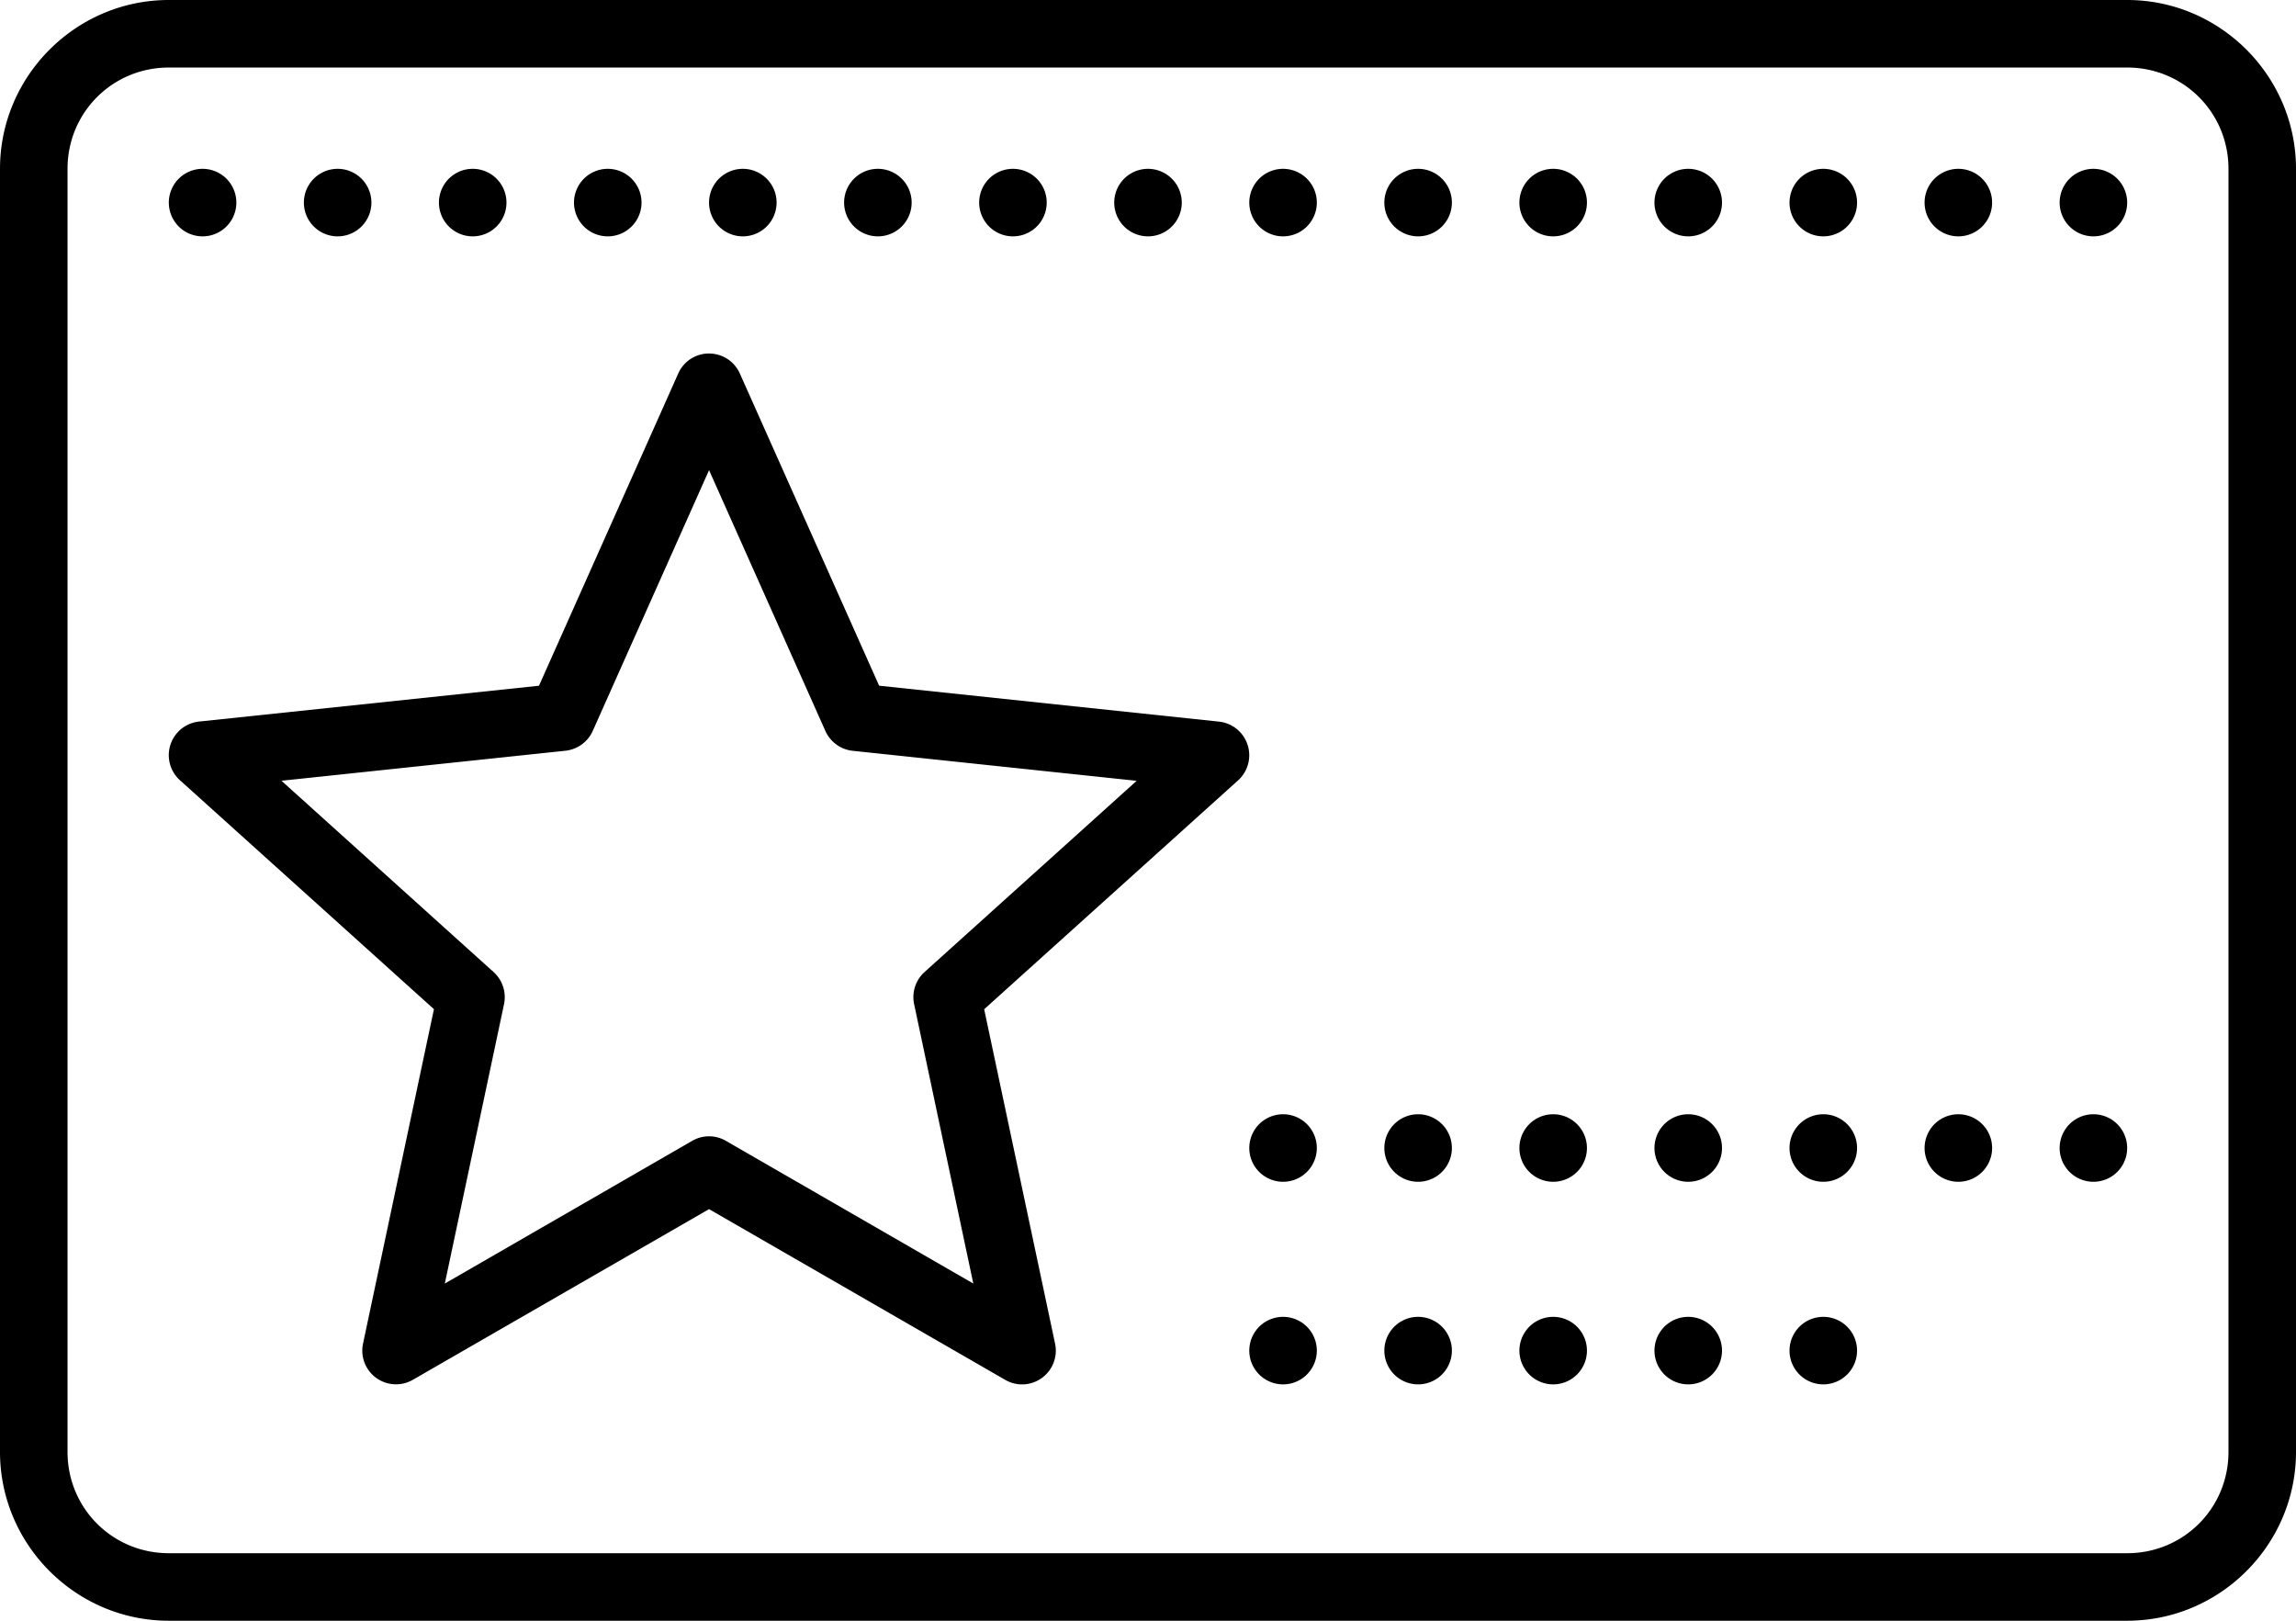 <svg width="68" height="48" xmlns="http://www.w3.org/2000/svg"><path d="M5 0C2.25 0 0 2.25 0 5v38c0 2.75 2.25 5 5 5h58c2.75 0 5-2.25 5-5V5c0-2.75-2.25-5-5-5H5zm0 2h58c1.668 0 3 1.332 3 3v38c0 1.669-1.332 3-3 3H5c-1.668 0-3-1.331-3-3V5c0-1.668 1.332-3 3-3zm1 3a1 1 0 100 2 1 1 0 000-2zm4 0a1 1 0 100 2 1 1 0 000-2zm4 0a1 1 0 100 2 1 1 0 000-2zm4 0a1 1 0 100 2 1 1 0 000-2zm4 0a1 1 0 100 2 1 1 0 000-2zm4 0a1 1 0 100 2 1 1 0 000-2zm4 0a1 1 0 100 2 1 1 0 000-2zm4 0a1 1 0 100 2 1 1 0 000-2zm4 0a1 1 0 100 2 1 1 0 000-2zm4 0a1 1 0 100 2 1 1 0 000-2zm4 0a1 1 0 100 2 1 1 0 000-2zm4 0a1 1 0 100 2 1 1 0 000-2zm4 0a1 1 0 100 2 1 1 0 000-2zm4 0a1 1 0 100 2 1 1 0 000-2zm4 0a1 1 0 100 2 1 1 0 000-2zm-41 5.469a.995.995 0 00-.912.591l-4.125 9.249L5.895 21.37a1 1 0 00-.565 1.738l7.522 6.78-2.1 9.904a.998.998 0 001.476 1.072L21 35.81l8.771 5.056a.996.996 0 001.086-.056.999.999 0 00.391-1.016l-2.1-9.904 7.522-6.78a1.002 1.002 0 00-.565-1.738l-10.068-1.064-4.125-9.246a.997.997 0 00-.912-.592zm0 3.455l3.445 7.724c.146.326.454.551.809.588l8.41.889-6.281 5.662a1.003 1.003 0 00-.31.951l1.753 8.276-7.328-4.227a.991.991 0 00-.996 0l-7.328 4.227 1.754-8.276a1.003 1.003 0 00-.31-.95l-6.282-5.665 8.41-.889c.354-.038.663-.26.809-.586L21 13.924zM38 33a1 1 0 100 2 1 1 0 000-2zm4 0a1 1 0 100 2 1 1 0 000-2zm4 0a1 1 0 100 2 1 1 0 000-2zm4 0a1 1 0 100 2 1 1 0 000-2zm4 0a1 1 0 100 2 1 1 0 000-2zm4 0a1 1 0 100 2 1 1 0 000-2zm4 0a1 1 0 100 2 1 1 0 000-2zm-24 6a1 1 0 100 2 1 1 0 000-2zm4 0a1 1 0 100 2 1 1 0 000-2zm4 0a1 1 0 100 2 1 1 0 000-2zm4 0a1 1 0 100 2 1 1 0 000-2zm4 0a1 1 0 100 2 1 1 0 000-2z"/></svg>
